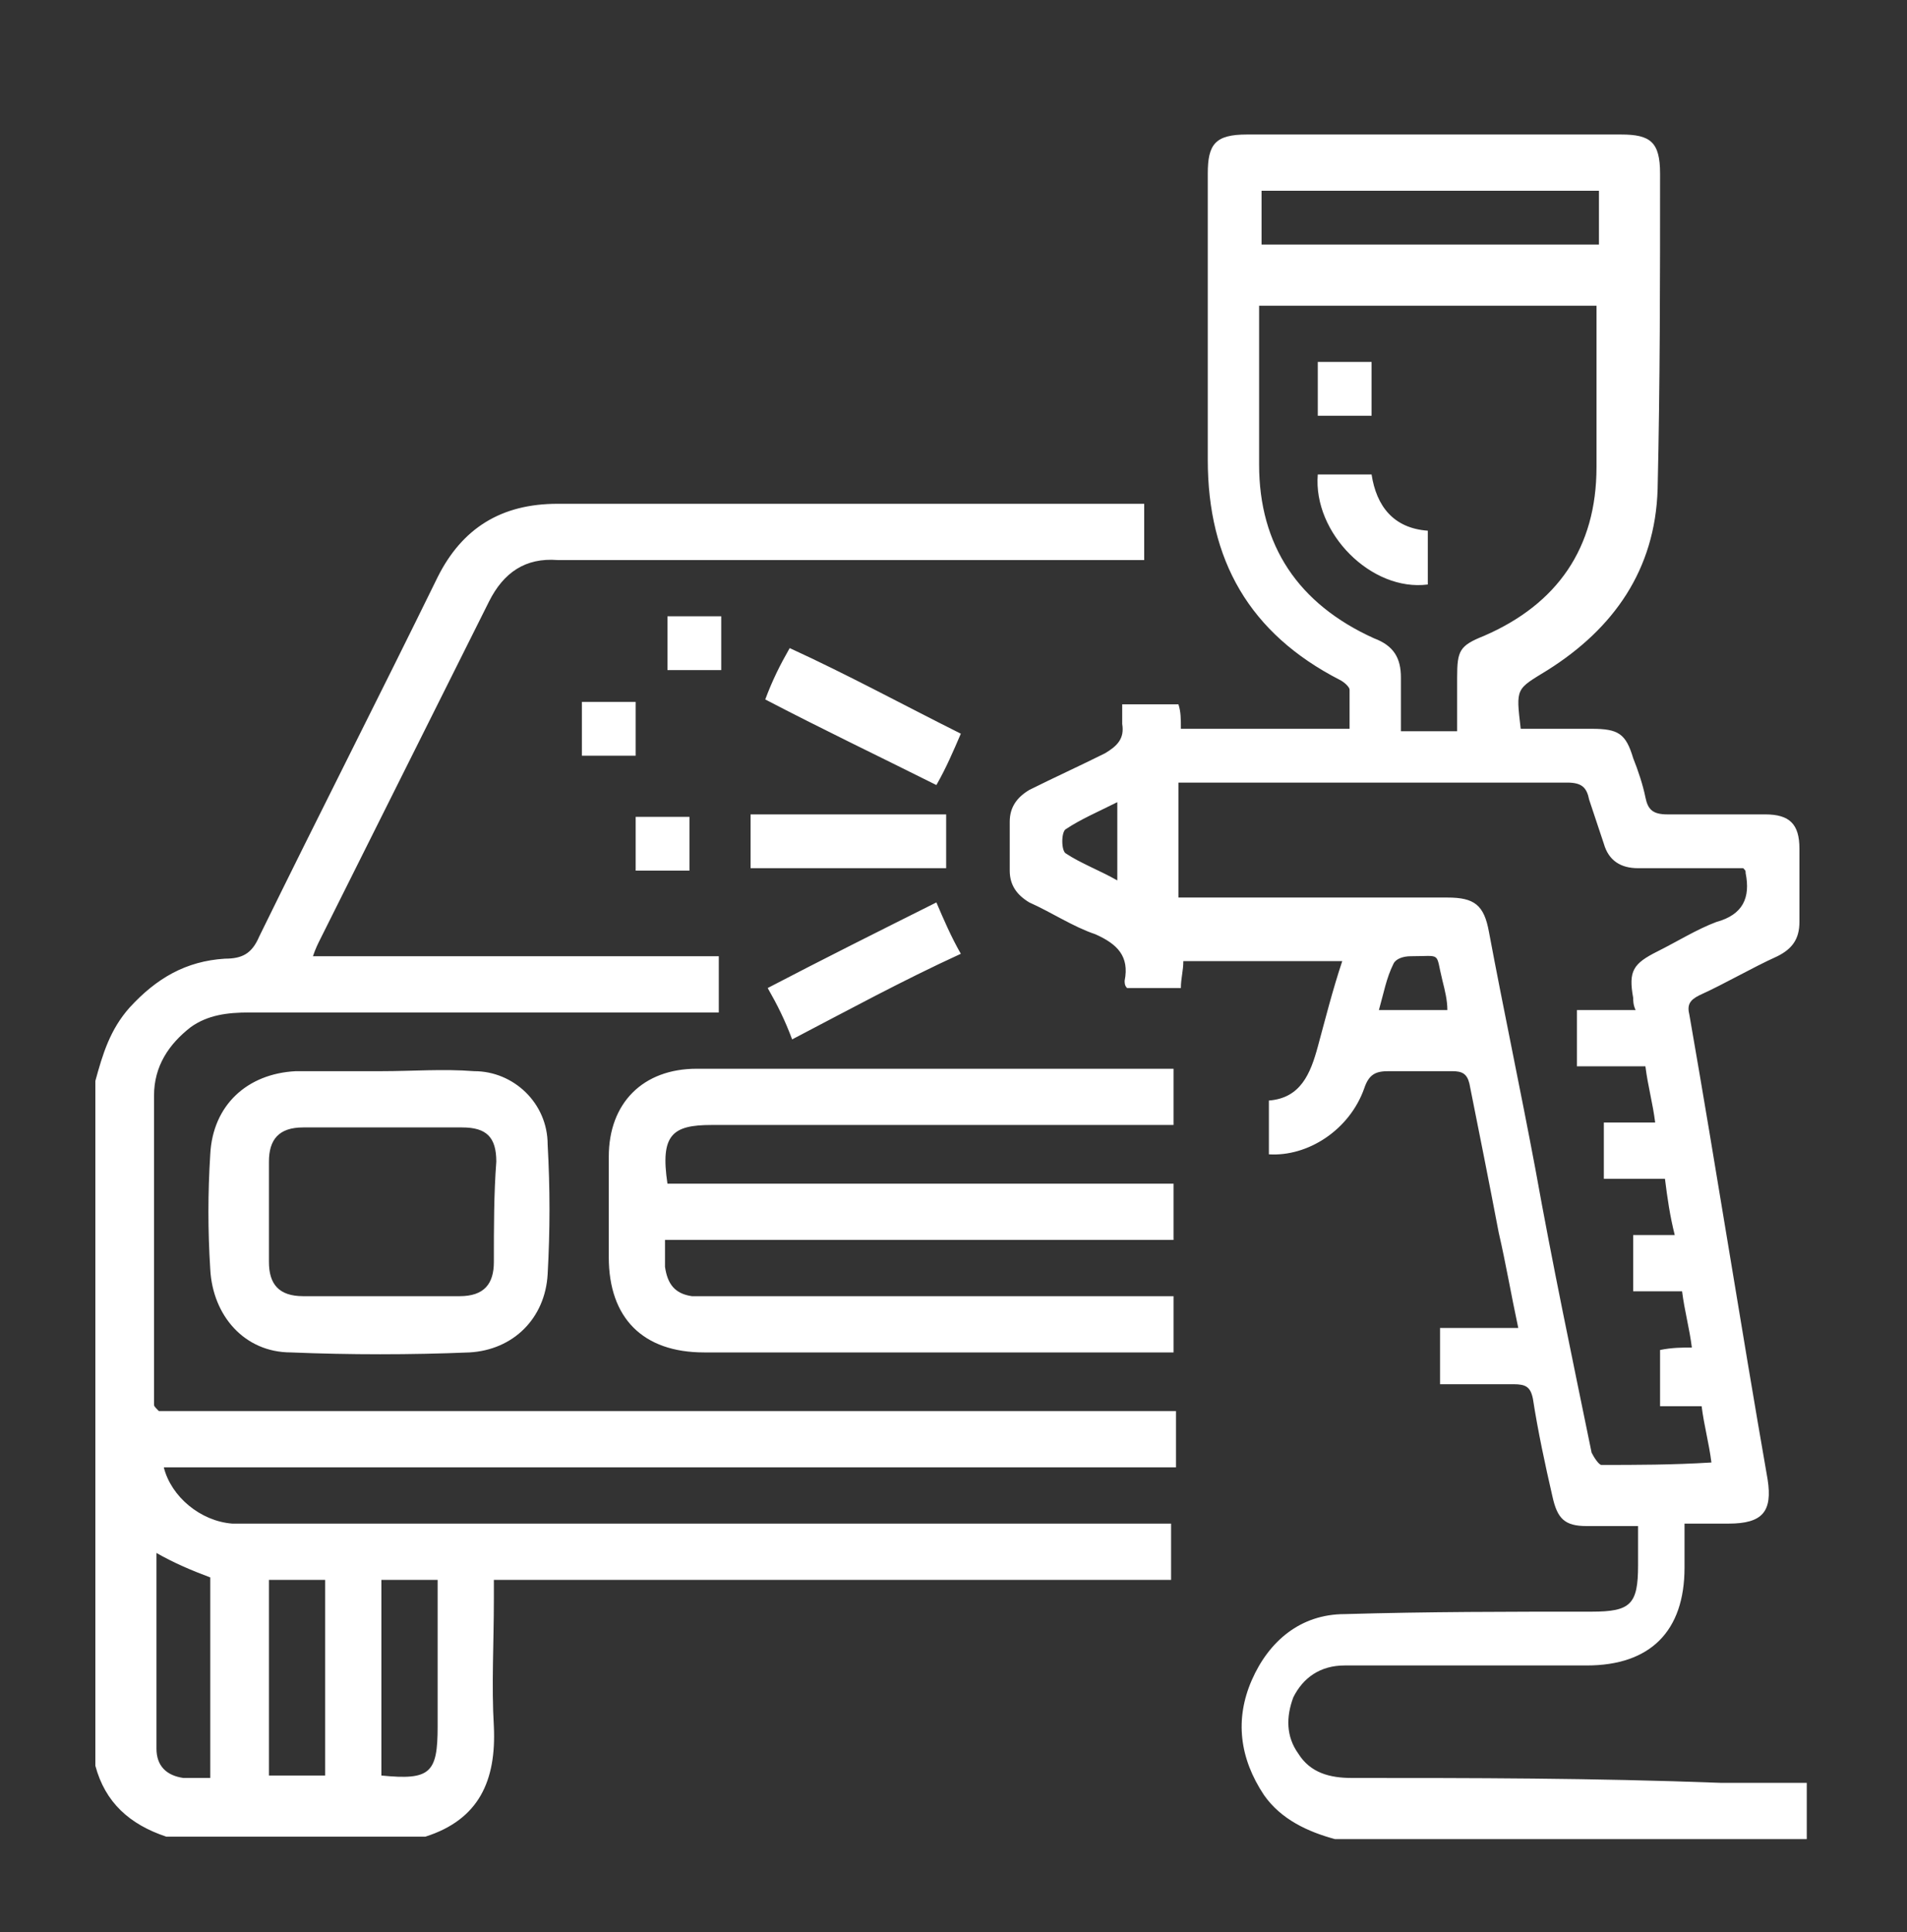<?xml version="1.0" encoding="utf-8"?>
<!-- Generator: Adobe Illustrator 24.0.0, SVG Export Plug-In . SVG Version: 6.00 Build 0)  -->
<svg version="1.1" id="Layer_1" xmlns="http://www.w3.org/2000/svg" xmlns:xlink="http://www.w3.org/1999/xlink" x="0px" y="0px"
	 viewBox="0 0 78 79" style="enable-background:new 0 0 78 79;" xml:space="preserve">
<rect x="0" y="0" width="78" height="79" fill="#333333" stroke="none"/>
<style type="text/css">
	.st0{enable-background:new    ;}
	.st1{fill:#FFFFFF;}
</style>
<g id="Shape_4_1_" class="st0">
	<g id="Shape_4">
		<g>
			<path class="st1" d="M55.3,72.7c-0.9,0-1.7-0.2-2.2-1c-0.5-0.7-0.5-1.5-0.2-2.3c0.4-0.8,1.1-1.3,2.1-1.3c3.3,0,6.6,0,9.9,0
				c2.6,0,4-1.4,4-4c0-0.6,0-1.2,0-1.8c0.7,0,1.2,0,1.8,0c1.4,0,1.8-0.5,1.6-1.8c-1.1-6.3-2.1-12.7-3.2-19c-0.1-0.4,0-0.6,0.4-0.8
				c1.1-0.5,2.1-1.1,3.2-1.6c0.6-0.3,0.9-0.7,0.9-1.4c0-1,0-2,0-3s-0.4-1.4-1.4-1.4c-1.3,0-2.7,0-4,0c-0.6,0-0.8-0.2-0.9-0.7
				S67,31.5,66.8,31c-0.3-1-0.6-1.2-1.7-1.2c-1,0-2,0-2.9,0c-0.2-1.7-0.2-1.6,1.1-2.4c2.7-1.7,4.4-4.1,4.5-7.4
				c0.1-4.3,0.1-8.6,0.1-12.9c0-1.3-0.4-1.6-1.6-1.6c-5.1,0-10.2,0-15.3,0c-1.3,0-1.6,0.4-1.6,1.6c0,3.9,0,7.8,0,11.7
				c0,4.1,1.7,7.1,5.4,9c0.2,0.1,0.4,0.3,0.4,0.4c0,0.5,0,1.1,0,1.6c-2.4,0-4.6,0-6.9,0c0-0.4,0-0.7-0.1-1c-0.8,0-1.5,0-2.3,0
				c0,0.3,0,0.5,0,0.8c0.1,0.6-0.2,0.9-0.7,1.2c-1,0.5-2.1,1-3.1,1.5c-0.5,0.3-0.8,0.7-0.8,1.3c0,0.7,0,1.3,0,2c0,0.6,0.3,1,0.8,1.3
				c0.9,0.4,1.8,1,2.7,1.3c0.9,0.4,1.4,0.9,1.2,1.9c0,0.1,0,0.2,0.1,0.3c0.8,0,1.5,0,2.2,0c0-0.4,0.1-0.7,0.1-1.1c2.2,0,4.3,0,6.5,0
				c-0.4,1.2-0.7,2.4-1,3.5s-0.7,2.1-2,2.2c0,0.8,0,1.5,0,2.2c1.6,0.1,3.3-1,3.9-2.7c0.2-0.6,0.5-0.7,1-0.7c0.9,0,1.7,0,2.6,0
				c0.4,0,0.6,0.1,0.7,0.5c0.4,2,0.8,4,1.2,6.1c0.3,1.3,0.5,2.5,0.8,3.9c-1.1,0-2.2,0-3.2,0c0,0.8,0,1.5,0,2.3c1,0,2,0,3,0
				c0.5,0,0.7,0.1,0.8,0.6c0.2,1.3,0.5,2.7,0.8,4c0.2,0.9,0.5,1.2,1.4,1.2c0.7,0,1.3,0,2.1,0c0,0.6,0,1.1,0,1.6
				c0,1.6-0.3,1.9-1.9,1.9c-3.4,0-6.7,0-10.1,0.1c-1.8,0-3.1,1.1-3.8,2.7s-0.5,3.2,0.5,4.7c0.7,1,1.8,1.5,2.9,1.8
				c6.4,0,12.9,0,19.3,0c0-0.8,0-1.5,0-2.3c-1.2,0-2.4,0-3.5,0C65.1,72.7,60.2,72.7,55.3,72.7z M45.7,36c-0.7-0.4-1.5-0.7-2.1-1.1
				c-0.2-0.1-0.2-0.9,0-1c0.6-0.4,1.3-0.7,2.1-1.1C45.7,33.9,45.7,34.9,45.7,36z M51.6,7.8c4.6,0,9.1,0,13.8,0c0,0.8,0,1.5,0,2.2
				c-4.6,0-9.2,0-13.8,0C51.6,9.3,51.6,8.6,51.6,7.8z M51.5,19c0-1.9,0-3.9,0-5.8c0-0.2,0-0.4,0-0.7c4.6,0,9.2,0,13.8,0
				c0,0.3,0,0.5,0,0.7c0,2,0,3.9,0,5.9c0,3.3-1.6,5.6-4.6,6.9c-1,0.4-1.1,0.6-1.1,1.7c0,0.7,0,1.4,0,2.2c-0.8,0-1.5,0-2.3,0
				c0-0.8,0-1.5,0-2.2c0-0.8-0.3-1.3-1.1-1.6C53.1,24.7,51.5,22.3,51.5,19z M56.4,41.3c0.2-0.7,0.3-1.3,0.6-1.9
				c0.1-0.2,0.4-0.3,0.7-0.3c1.3,0,1-0.2,1.3,1c0.1,0.4,0.2,0.8,0.2,1.2C58.2,41.3,57.4,41.3,56.4,41.3z M65.5,59.9
				c-0.1,0-0.3-0.3-0.4-0.5c-0.8-3.9-1.6-7.7-2.3-11.6c-0.6-3.2-1.3-6.5-1.9-9.7c-0.2-1.1-0.6-1.4-1.7-1.4c-3.4,0-6.8,0-10.2,0
				c-0.3,0-0.5,0-0.8,0c0-0.3,0-0.5,0-0.7c0-1.3,0-2.6,0-4c0.3,0,0.5,0,0.8,0c5,0,10,0,15.1,0c0.6,0,0.8,0.2,0.9,0.7
				c0.2,0.6,0.4,1.2,0.6,1.8c0.2,0.7,0.7,1,1.4,1c1.4,0,2.9,0,4.3,0c0.1,0.1,0.1,0.1,0.1,0.2c0.2,1-0.1,1.7-1.2,2
				c-0.8,0.3-1.6,0.8-2.4,1.2c-1,0.5-1.2,0.8-1,1.9c0,0.1,0,0.3,0.1,0.5c-0.8,0-1.6,0-2.4,0c0,0.8,0,1.5,0,2.3c0.9,0,1.8,0,2.8,0
				c0.1,0.8,0.3,1.5,0.4,2.3c-0.7,0-1.4,0-2.1,0c0,0.8,0,1.5,0,2.3c0.8,0,1.6,0,2.5,0c0.1,0.8,0.2,1.5,0.4,2.3c-0.6,0-1.1,0-1.7,0
				c0,0.8,0,1.5,0,2.3c0.7,0,1.3,0,2,0c0.1,0.8,0.3,1.5,0.4,2.3c-0.4,0-0.8,0-1.3,0.1c0,0.7,0,1.5,0,2.3c0.6,0,1.1,0,1.7,0
				c0.1,0.8,0.3,1.5,0.4,2.3C68.4,59.9,66.9,59.9,65.5,59.9z M6.3,57.4c0-4.2,0-8.4,0-12.6c0-1.2,0.6-2.1,1.5-2.8
				c0.7-0.5,1.5-0.6,2.4-0.6c6.1,0,12.2,0,18.3,0c0.3,0,0.6,0,0.9,0c0-0.8,0-1.5,0-2.3c-5.5,0-11,0-16.6,0c0.1-0.3,0.2-0.5,0.3-0.7
				c2.3-4.6,4.6-9.2,6.9-13.8c0.6-1.2,1.5-1.8,2.8-1.7c7.7,0,15.4,0,23.2,0c0.3,0,0.5,0,0.8,0c0-0.8,0-1.5,0-2.3c-0.3,0-0.5,0-0.8,0
				c-7.7,0-15.5,0-23.2,0c-2.3,0-3.9,1-4.9,3c-2.4,4.9-4.9,9.8-7.3,14.7c-0.3,0.7-0.7,0.9-1.4,0.9c-1.6,0.1-2.8,0.8-3.9,2
				c-0.8,0.9-1.1,1.9-1.4,3c0,9.3,0,18.7,0,28c0.4,1.5,1.4,2.4,2.9,2.9c3.5,0,7.1,0,10.6,0c2.2-0.7,2.9-2.3,2.8-4.5
				c-0.1-1.7,0-3.4,0-5.2c0-0.2,0-0.5,0-0.8c9.3,0,18.5,0,27.7,0c0-0.8,0-1.5,0-2.3c-0.3,0-0.6,0-0.8,0c-12.2,0-24.5,0-36.7,0
				c-0.3,0-0.6,0-0.9,0C8.2,62.2,7,61.2,6.7,60c13.8,0,27.6,0,41.4,0c0-0.8,0-1.5,0-2.3c-13.9,0-27.8,0-41.6,0
				C6.3,57.5,6.3,57.5,6.3,57.4z M15.6,64.6c0.7,0,1.4,0,2.3,0c0,0.3,0,0.6,0,0.8c0,1.7,0,3.5,0,5.2c0,1.9-0.3,2.2-2.3,2
				C15.6,70,15.6,67.3,15.6,64.6z M11,64.6c0.8,0,1.5,0,2.3,0c0,2.7,0,5.3,0,8c-0.7,0-1.5,0-2.3,0C11,69.9,11,67.3,11,64.6z
				 M8.6,64.5c0,2.7,0,5.4,0,8.2c-0.4,0-0.8,0-1.1,0c-0.7-0.1-1.1-0.5-1.1-1.2c0-2.6,0-5.3,0-8C7.1,63.9,7.8,64.2,8.6,64.5z
				 M28.5,43.7c-2.2,0-3.6,1.4-3.6,3.6c0,1.4,0,2.7,0,4.1c0,2.5,1.4,3.9,3.9,3.9c6.2,0,12.3,0,18.5,0c0.2,0,0.5,0,0.7,0
				c0-0.8,0-1.5,0-2.3c-0.3,0-0.6,0-0.8,0C41.1,53,35,53,29,53c-0.2,0-0.5,0-0.7,0c-0.7-0.1-1-0.5-1.1-1.2c0-0.4,0-0.7,0-1.1
				c7,0,13.9,0,20.8,0c0-0.8,0-1.5,0-2.3c-6.9,0-13.8,0-20.7,0c-0.3-2,0.2-2.4,1.8-2.4c6,0,12,0,18.1,0c0.3,0,0.5,0,0.8,0
				c0-0.8,0-1.5,0-2.3c-0.2,0-0.3,0-0.3,0C41.3,43.7,34.9,43.7,28.5,43.7z M19.4,43.8c-1.3-0.1-2.5,0-3.8,0l0,0c-1.2,0-2.3,0-3.5,0
				c-2,0.1-3.4,1.4-3.5,3.4c-0.1,1.6-0.1,3.1,0,4.7c0.1,1.9,1.4,3.4,3.3,3.4c2.4,0.1,4.9,0.1,7.3,0c1.8-0.1,3.1-1.4,3.2-3.2
				s0.1-3.5,0-5.3C22.4,45.1,21,43.8,19.4,43.8z M20.2,51.6c0,0.9-0.4,1.4-1.4,1.4c-2.1,0-4.3,0-6.4,0c-1,0-1.4-0.5-1.4-1.4
				c0-1.4,0-2.8,0-4.1c0-0.9,0.4-1.4,1.4-1.4c1.1,0,2.2,0,3.3,0s2.1,0,3.2,0c1,0,1.4,0.4,1.4,1.4C20.2,48.8,20.2,50.2,20.2,51.6z
				 M38.7,33.3c-2.7,0-5.4,0-8,0c0,0.8,0,1.5,0,2.2c2.7,0,5.4,0,8,0C38.7,34.8,38.7,34,38.7,33.3z M32.3,26.5
				c-0.4,0.7-0.7,1.3-1,2.1c2.3,1.2,4.6,2.3,7,3.5c0.4-0.7,0.7-1.4,1-2.1C36.9,28.8,34.7,27.6,32.3,26.5z M39.3,39
				c-0.4-0.7-0.7-1.4-1-2.1c-2.4,1.2-4.6,2.3-6.9,3.5c0.4,0.7,0.7,1.3,1,2.1C34.7,41.3,36.9,40.1,39.3,39z M29.5,25.2
				c-0.7,0-1.5,0-2.2,0c0,0.8,0,1.5,0,2.2c0.8,0,1.5,0,2.2,0C29.5,26.7,29.5,25.9,29.5,25.2z M26,30.9c0-0.8,0-1.5,0-2.2
				c-0.8,0-1.5,0-2.2,0c0,0.8,0,1.5,0,2.2C24.5,30.9,25.2,30.9,26,30.9z M26,35.6c0.8,0,1.5,0,2.2,0c0-0.8,0-1.5,0-2.2
				c-0.8,0-1.5,0-2.2,0C26,34.1,26,34.8,26,35.6z M58.4,23.9c0-0.7,0-1.5,0-2.2c-1.4-0.1-2.1-1-2.3-2.3c-0.8,0-1.5,0-2.2,0
				C53.7,21.8,56.1,24.2,58.4,23.9z M56.1,14.8c-0.8,0-1.5,0-2.2,0c0,0.8,0,1.5,0,2.2c0.8,0,1.5,0,2.2,0
				C56.1,16.2,56.1,15.5,56.1,14.8z"/>
		</g>
	</g>
</g>
</svg>
